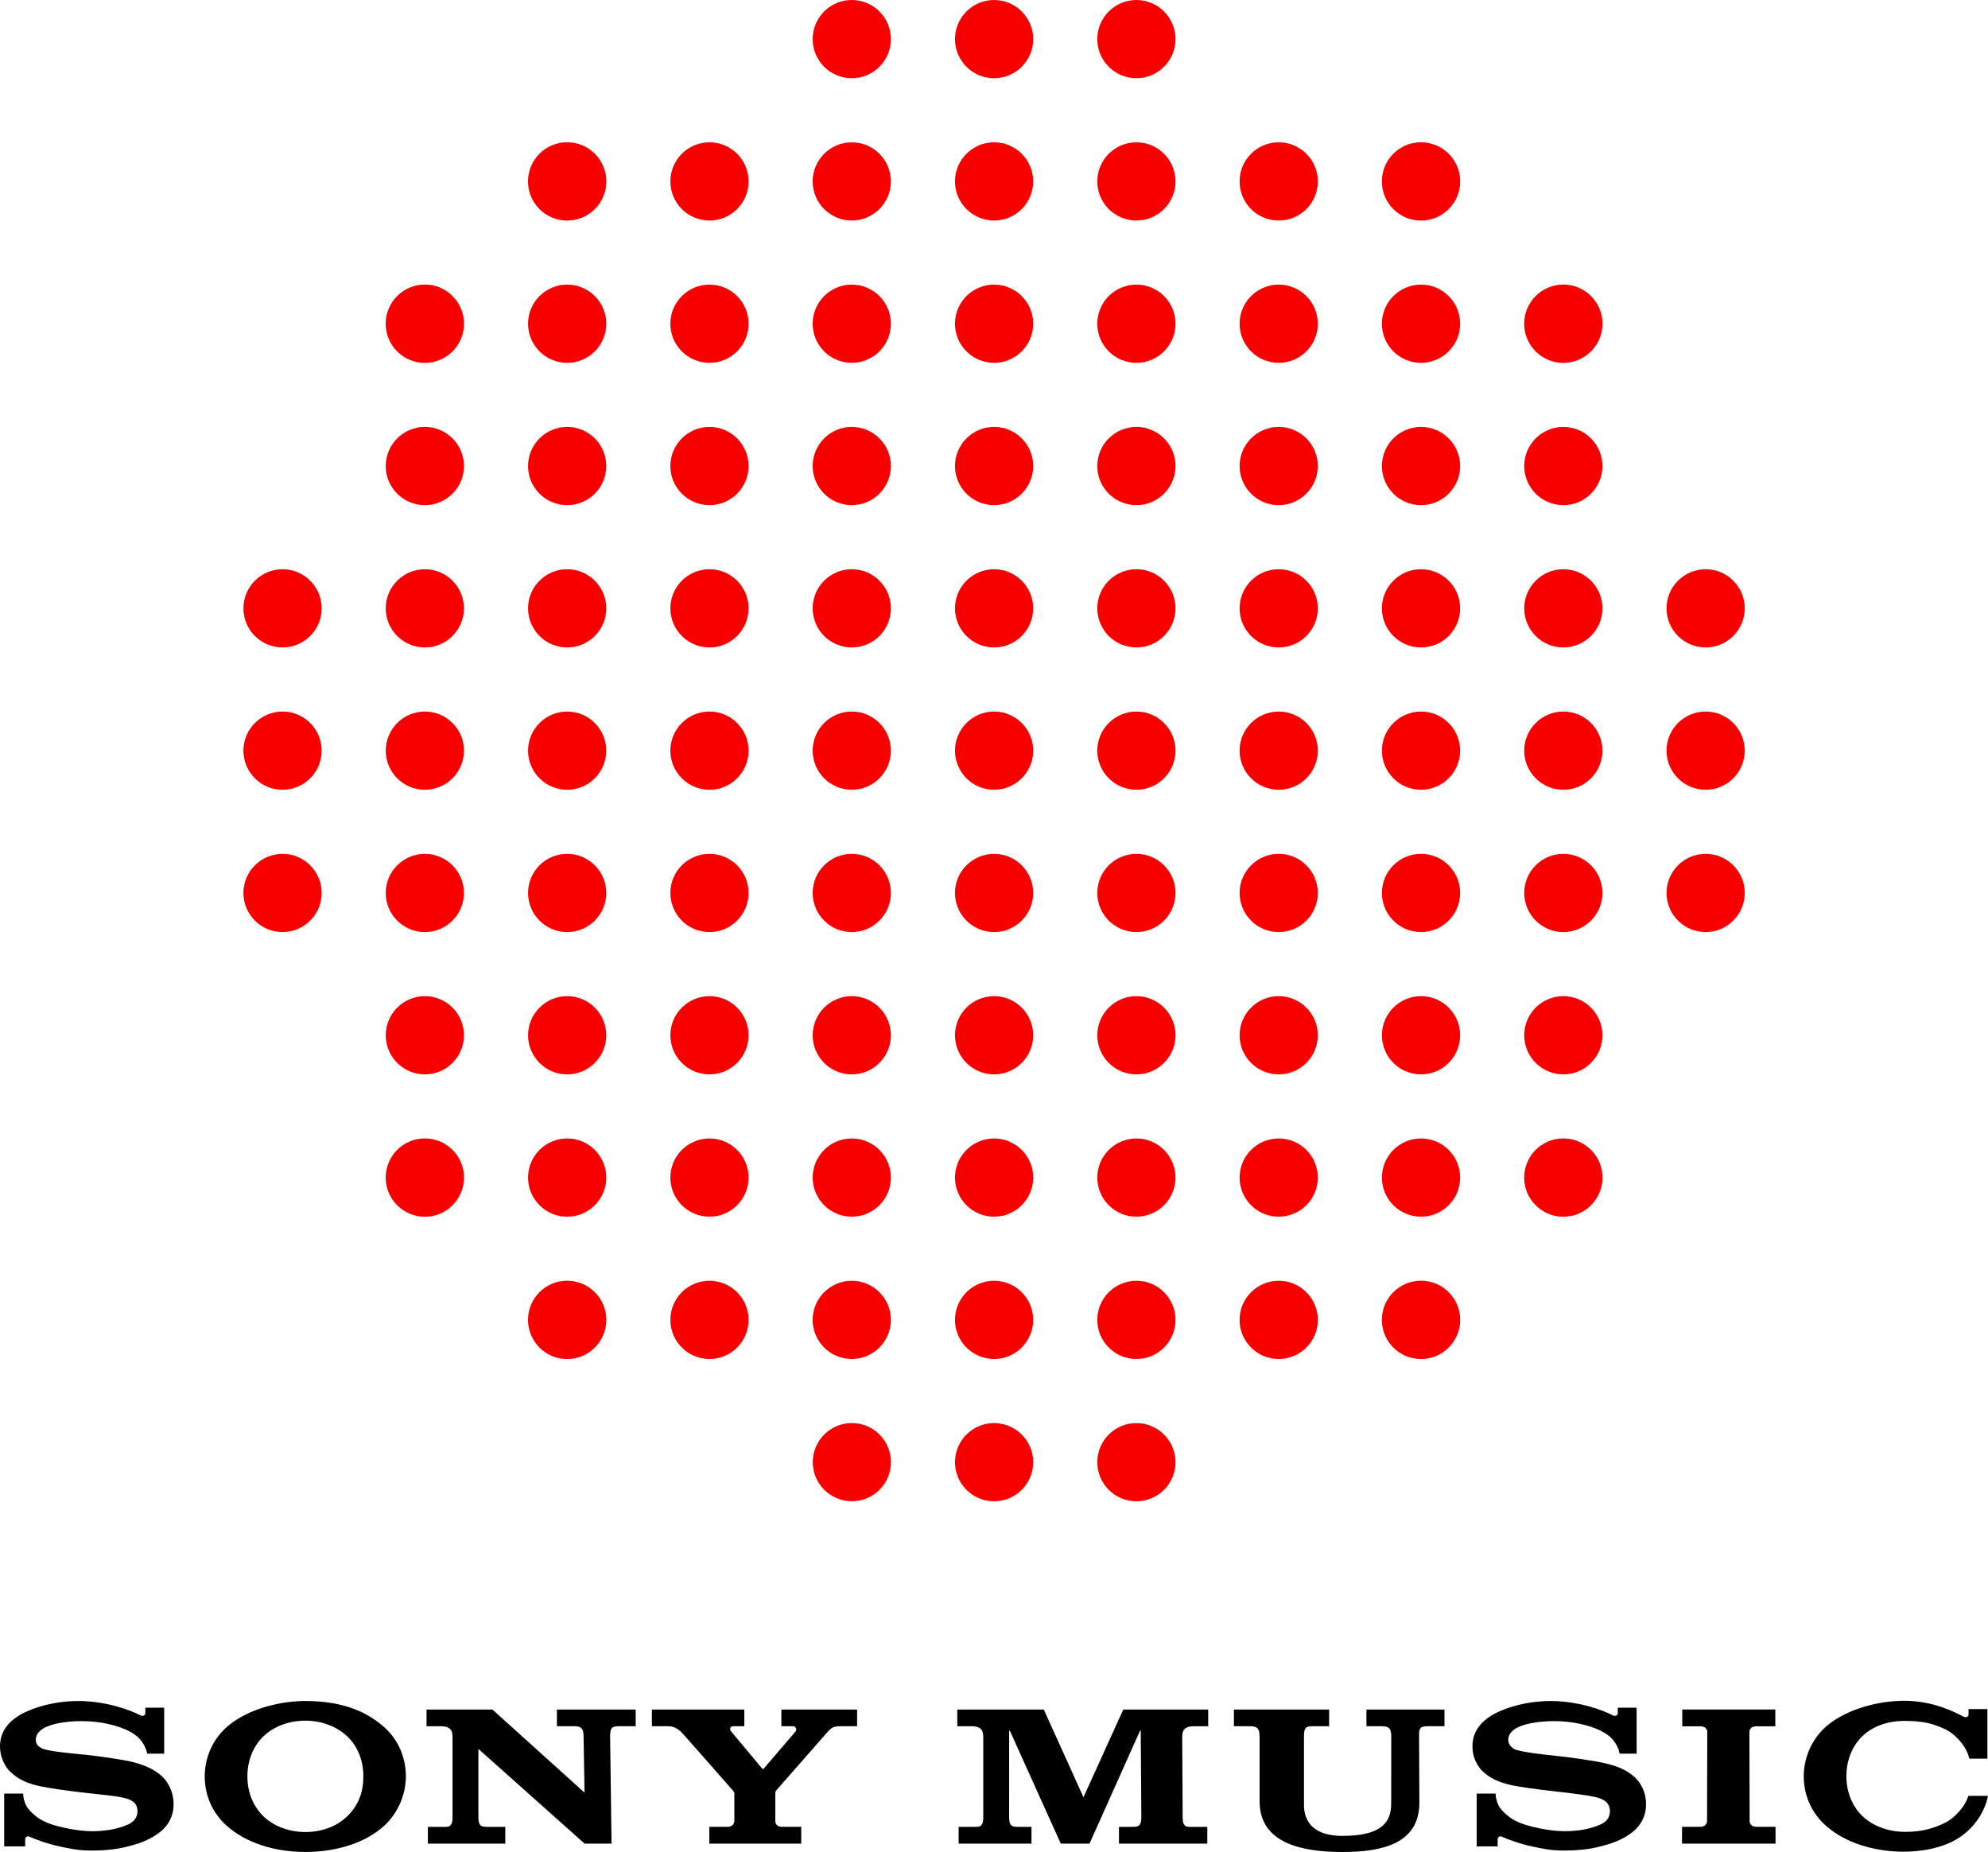 <?xml version="1.0" encoding="UTF-8" standalone="no"?> <svg xmlns:inkscape="http://www.inkscape.org/namespaces/inkscape" xmlns:sodipodi="http://sodipodi.sourceforge.net/DTD/sodipodi-0.dtd" xmlns="http://www.w3.org/2000/svg" xmlns:svg="http://www.w3.org/2000/svg" width="855.82" height="797.278" viewBox="0 0 855.82 797.278" version="1.1" id="svg3" sodipodi:docname="Sony_Music_2023.svg" inkscape:version="1.3 (0e150ed6c4, 2023-07-21)"><defs id="defs1"><clipPath id="clipPath4"><g id="g5"><path d="M 0,0 H 1200 V 1142 H 0 Z" id="path4"></path></g></clipPath><clipPath id="clipPath5"><g id="g6"><path d="M 0,0 H 1200 V 1142 H 0 Z" id="path5"></path></g></clipPath></defs><g id="g7" transform="translate(-2.062,-25.878)"><path id="path179" style="fill:#f90000;fill-opacity:1;stroke-width:0.716" d="m 368.749,25.878 c -9.292,0 -16.837,7.544 -16.837,16.836 0,9.292 7.545,16.837 16.837,16.837 9.292,0 16.836,-7.545 16.836,-16.837 0,-9.292 -7.544,-16.836 -16.836,-16.836 z m 61.262,0 c -9.292,0 -16.836,7.544 -16.836,16.836 0,9.292 7.544,16.837 16.836,16.837 9.292,0 16.837,-7.545 16.837,-16.837 0,-9.292 -7.545,-16.836 -16.837,-16.836 z m 61.263,0 c -9.292,0 -16.836,7.544 -16.836,16.836 0,9.292 7.544,16.837 16.836,16.837 9.292,0 16.836,-7.545 16.836,-16.837 0,-9.292 -7.544,-16.836 -16.836,-16.836 z M 246.222,87.116 c -9.306,0 -16.862,7.555 -16.862,16.861 0,9.306 7.557,16.862 16.862,16.862 9.306,0 16.861,-7.557 16.861,-16.862 0,-9.306 -7.555,-16.861 -16.861,-16.861 z m 367.579,0 c -9.306,0 -16.861,7.555 -16.861,16.861 0,9.306 7.555,16.862 16.861,16.862 9.306,0 16.862,-7.557 16.862,-16.862 0,-9.306 -7.557,-16.861 -16.862,-16.861 z m -306.317,0.024 c -9.293,0 -16.837,7.544 -16.837,16.837 0,9.293 7.544,16.839 16.837,16.839 9.293,0 16.839,-7.546 16.839,-16.839 0,-9.293 -7.546,-16.837 -16.839,-16.837 z m 245.053,0 c -9.293,0 -16.837,7.544 -16.837,16.837 0,9.293 7.544,16.839 16.837,16.839 9.293,0 16.839,-7.546 16.839,-16.839 0,-9.293 -7.546,-16.837 -16.839,-16.837 z m -183.789,0.001 c -9.292,0 -16.837,7.544 -16.837,16.836 0,9.292 7.545,16.836 16.837,16.836 9.292,0 16.836,-7.544 16.836,-16.836 0,-9.292 -7.544,-16.836 -16.836,-16.836 z m 61.262,0 c -9.292,0 -16.836,7.544 -16.836,16.836 0,9.292 7.544,16.836 16.836,16.836 9.292,0 16.837,-7.544 16.837,-16.836 0,-9.292 -7.545,-16.836 -16.837,-16.836 z m 61.263,0 c -9.292,0 -16.836,7.544 -16.836,16.836 0,9.292 7.544,16.836 16.836,16.836 9.292,0 16.836,-7.544 16.836,-16.836 0,-9.292 -7.544,-16.836 -16.836,-16.836 z M 184.959,148.379 c -9.306,0 -16.862,7.555 -16.862,16.861 0,9.306 7.557,16.862 16.862,16.862 9.306,0 16.861,-7.557 16.861,-16.862 0,-9.306 -7.555,-16.861 -16.861,-16.861 z m 490.106,0 c -9.306,0 -16.861,7.555 -16.861,16.861 0,9.306 7.555,16.862 16.861,16.862 9.306,0 16.862,-7.557 16.862,-16.862 0,-9.306 -7.557,-16.861 -16.862,-16.861 z m -428.842,0.022 c -9.293,0 -16.84,7.545 -16.84,16.839 0,9.293 7.547,16.84 16.84,16.84 9.293,0 16.839,-7.547 16.839,-16.84 0,-9.293 -7.545,-16.839 -16.839,-16.839 z m 367.579,0 c -9.293,0 -16.839,7.545 -16.839,16.839 0,9.293 7.545,16.84 16.839,16.84 9.293,0 16.839,-7.547 16.839,-16.84 0,-9.293 -7.545,-16.839 -16.839,-16.839 z m -306.317,0.003 c -9.292,0 -16.836,7.545 -16.836,16.837 0,9.292 7.544,16.836 16.836,16.836 9.292,0 16.837,-7.544 16.837,-16.836 0,-9.292 -7.545,-16.837 -16.837,-16.837 z m 61.265,0 c -9.292,0 -16.837,7.545 -16.837,16.837 0,9.292 7.545,16.836 16.837,16.836 9.292,0 16.836,-7.544 16.836,-16.836 0,-9.292 -7.544,-16.837 -16.836,-16.837 z m 61.262,0 c -9.292,0 -16.836,7.545 -16.836,16.837 0,9.292 7.544,16.836 16.836,16.836 9.292,0 16.837,-7.544 16.837,-16.836 0,-9.292 -7.545,-16.837 -16.837,-16.837 z m 61.263,0 c -9.292,0 -16.836,7.545 -16.836,16.837 0,9.292 7.544,16.836 16.836,16.836 9.292,0 16.836,-7.544 16.836,-16.836 0,-9.292 -7.544,-16.837 -16.836,-16.837 z m 61.263,0 c -9.292,0 -16.836,7.545 -16.836,16.837 0,9.292 7.544,16.836 16.836,16.836 9.292,0 16.837,-7.544 16.837,-16.836 0,-9.292 -7.545,-16.837 -16.837,-16.837 z m -367.579,61.262 c -9.293,0 -16.839,7.544 -16.839,16.837 0,9.293 7.546,16.839 16.839,16.839 9.293,0 16.837,-7.546 16.837,-16.839 0,-9.293 -7.544,-16.837 -16.837,-16.837 z m 490.106,0 c -9.293,0 -16.837,7.544 -16.837,16.837 0,9.293 7.544,16.839 16.837,16.839 9.293,0 16.839,-7.546 16.839,-16.839 0,-9.293 -7.546,-16.837 -16.839,-16.837 z m -428.842,0.001 c -9.292,0 -16.837,7.544 -16.837,16.836 0,9.292 7.545,16.836 16.837,16.836 9.292,0 16.836,-7.544 16.836,-16.836 0,-9.292 -7.544,-16.836 -16.836,-16.836 z m 61.262,0 c -9.292,0 -16.836,7.544 -16.836,16.836 0,9.292 7.544,16.836 16.836,16.836 9.292,0 16.837,-7.544 16.837,-16.836 0,-9.292 -7.545,-16.836 -16.837,-16.836 z m 61.265,0 c -9.292,0 -16.837,7.544 -16.837,16.836 0,9.292 7.545,16.836 16.837,16.836 9.292,0 16.836,-7.544 16.836,-16.836 0,-9.292 -7.544,-16.836 -16.836,-16.836 z m 61.262,0 c -9.292,0 -16.836,7.544 -16.836,16.836 0,9.292 7.544,16.836 16.836,16.836 9.292,0 16.837,-7.544 16.837,-16.836 0,-9.292 -7.545,-16.836 -16.837,-16.836 z m 61.263,0 c -9.292,0 -16.836,7.544 -16.836,16.836 0,9.292 7.544,16.836 16.836,16.836 9.292,0 16.836,-7.544 16.836,-16.836 0,-9.292 -7.544,-16.836 -16.836,-16.836 z m 61.263,0 c -9.292,0 -16.836,7.544 -16.836,16.836 0,9.292 7.544,16.836 16.836,16.836 9.292,0 16.837,-7.544 16.837,-16.836 0,-9.292 -7.545,-16.836 -16.837,-16.836 z m 61.263,0 c -9.292,0 -16.836,7.544 -16.836,16.836 0,9.292 7.544,16.836 16.836,16.836 9.292,0 16.837,-7.544 16.837,-16.836 0,-9.292 -7.545,-16.836 -16.837,-16.836 z M 123.696,270.931 c -9.292,0 -16.837,7.544 -16.837,16.836 0,9.292 7.545,16.836 16.837,16.836 9.292,0 16.836,-7.544 16.836,-16.836 0,-9.292 -7.544,-16.836 -16.836,-16.836 z m 61.263,0 c -9.292,0 -16.837,7.544 -16.837,16.836 0,9.292 7.545,16.836 16.837,16.836 9.292,0 16.836,-7.544 16.836,-16.836 0,-9.292 -7.544,-16.836 -16.836,-16.836 z m 61.263,0 c -9.292,0 -16.837,7.544 -16.837,16.836 0,9.292 7.545,16.836 16.837,16.836 9.292,0 16.836,-7.544 16.836,-16.836 0,-9.292 -7.544,-16.836 -16.836,-16.836 z m 61.262,0 c -9.292,0 -16.836,7.544 -16.836,16.836 0,9.292 7.544,16.836 16.836,16.836 9.292,0 16.837,-7.544 16.837,-16.836 0,-9.292 -7.545,-16.836 -16.837,-16.836 z m 61.265,0 c -9.292,0 -16.837,7.544 -16.837,16.836 0,9.292 7.545,16.836 16.837,16.836 9.292,0 16.836,-7.544 16.836,-16.836 0,-9.292 -7.544,-16.836 -16.836,-16.836 z m 61.262,0 c -9.292,0 -16.836,7.544 -16.836,16.836 0,9.292 7.544,16.836 16.836,16.836 9.292,0 16.837,-7.544 16.837,-16.836 0,-9.292 -7.545,-16.836 -16.837,-16.836 z m 61.263,0 c -9.292,0 -16.836,7.544 -16.836,16.836 0,9.292 7.544,16.836 16.836,16.836 9.292,0 16.836,-7.544 16.836,-16.836 0,-9.292 -7.544,-16.836 -16.836,-16.836 z m 61.263,0 c -9.292,0 -16.836,7.544 -16.836,16.836 0,9.292 7.544,16.836 16.836,16.836 9.292,0 16.837,-7.544 16.837,-16.836 0,-9.292 -7.545,-16.836 -16.837,-16.836 z m 61.263,0 c -9.292,0 -16.836,7.544 -16.836,16.836 0,9.292 7.544,16.836 16.836,16.836 9.292,0 16.837,-7.544 16.837,-16.836 0,-9.292 -7.545,-16.836 -16.837,-16.836 z m 61.263,0 c -9.292,0 -16.836,7.544 -16.836,16.836 0,9.292 7.544,16.836 16.836,16.836 9.292,0 16.837,-7.544 16.837,-16.836 0,-9.292 -7.545,-16.836 -16.837,-16.836 z m 61.263,0 c -9.292,0 -16.836,7.544 -16.836,16.836 0,9.292 7.544,16.836 16.836,16.836 9.292,0 16.837,-7.544 16.837,-16.836 0,-9.292 -7.545,-16.836 -16.837,-16.836 z m -612.632,61.263 c -9.292,0 -16.837,7.544 -16.837,16.836 0,9.292 7.545,16.837 16.837,16.837 9.292,0 16.836,-7.545 16.836,-16.837 0,-9.292 -7.544,-16.836 -16.836,-16.836 z m 61.263,0 c -9.292,0 -16.837,7.544 -16.837,16.836 0,9.292 7.545,16.837 16.837,16.837 9.292,0 16.836,-7.545 16.836,-16.837 0,-9.292 -7.544,-16.836 -16.836,-16.836 z m 61.263,0 c -9.292,0 -16.837,7.544 -16.837,16.836 0,9.292 7.545,16.837 16.837,16.837 9.292,0 16.836,-7.545 16.836,-16.837 0,-9.292 -7.544,-16.836 -16.836,-16.836 z m 61.262,0 c -9.292,0 -16.836,7.544 -16.836,16.836 0,9.292 7.544,16.837 16.836,16.837 9.292,0 16.837,-7.545 16.837,-16.837 0,-9.292 -7.545,-16.836 -16.837,-16.836 z m 61.265,0 c -9.292,0 -16.837,7.544 -16.837,16.836 0,9.292 7.545,16.837 16.837,16.837 9.292,0 16.836,-7.545 16.836,-16.837 0,-9.292 -7.544,-16.836 -16.836,-16.836 z m 61.262,0 c -9.292,0 -16.836,7.544 -16.836,16.836 0,9.292 7.544,16.837 16.836,16.837 9.292,0 16.837,-7.545 16.837,-16.837 0,-9.292 -7.545,-16.836 -16.837,-16.836 z m 61.263,0 c -9.292,0 -16.836,7.544 -16.836,16.836 0,9.292 7.544,16.837 16.836,16.837 9.292,0 16.836,-7.545 16.836,-16.837 0,-9.292 -7.544,-16.836 -16.836,-16.836 z m 61.263,0 c -9.292,0 -16.836,7.544 -16.836,16.836 0,9.292 7.544,16.837 16.836,16.837 9.292,0 16.837,-7.545 16.837,-16.837 0,-9.292 -7.545,-16.836 -16.837,-16.836 z m 61.263,0 c -9.292,0 -16.836,7.544 -16.836,16.836 0,9.292 7.544,16.837 16.836,16.837 9.292,0 16.837,-7.545 16.837,-16.837 0,-9.292 -7.545,-16.836 -16.837,-16.836 z m 61.263,0 c -9.292,0 -16.836,7.544 -16.836,16.836 0,9.292 7.544,16.837 16.836,16.837 9.292,0 16.837,-7.545 16.837,-16.837 0,-9.292 -7.545,-16.836 -16.837,-16.836 z m 61.263,0 c -9.292,0 -16.836,7.544 -16.836,16.836 0,9.292 7.544,16.837 16.836,16.837 9.292,0 16.837,-7.545 16.837,-16.837 0,-9.292 -7.545,-16.836 -16.837,-16.836 z m -612.632,61.263 c -9.292,0 -16.837,7.544 -16.837,16.836 0,9.292 7.545,16.836 16.837,16.836 9.292,0 16.836,-7.544 16.836,-16.836 0,-9.292 -7.544,-16.836 -16.836,-16.836 z m 61.263,0 c -9.292,0 -16.837,7.544 -16.837,16.836 0,9.292 7.545,16.836 16.837,16.836 9.292,0 16.836,-7.544 16.836,-16.836 0,-9.292 -7.544,-16.836 -16.836,-16.836 z m 61.263,0 c -9.292,0 -16.837,7.544 -16.837,16.836 0,9.292 7.545,16.836 16.837,16.836 9.292,0 16.836,-7.544 16.836,-16.836 0,-9.292 -7.544,-16.836 -16.836,-16.836 z m 61.262,0 c -9.292,0 -16.836,7.544 -16.836,16.836 0,9.292 7.544,16.836 16.836,16.836 9.292,0 16.837,-7.544 16.837,-16.836 0,-9.292 -7.545,-16.836 -16.837,-16.836 z m 61.265,0 c -9.292,0 -16.837,7.544 -16.837,16.836 0,9.292 7.545,16.836 16.837,16.836 9.292,0 16.836,-7.544 16.836,-16.836 0,-9.292 -7.544,-16.836 -16.836,-16.836 z m 61.262,0 c -9.292,0 -16.836,7.544 -16.836,16.836 0,9.292 7.544,16.836 16.836,16.836 9.292,0 16.837,-7.544 16.837,-16.836 0,-9.292 -7.545,-16.836 -16.837,-16.836 z m 61.263,0 c -9.292,0 -16.836,7.544 -16.836,16.836 0,9.292 7.544,16.836 16.836,16.836 9.292,0 16.836,-7.544 16.836,-16.836 0,-9.292 -7.544,-16.836 -16.836,-16.836 z m 61.263,0 c -9.292,0 -16.836,7.544 -16.836,16.836 0,9.292 7.544,16.836 16.836,16.836 9.292,0 16.837,-7.544 16.837,-16.836 0,-9.292 -7.545,-16.836 -16.837,-16.836 z m 61.263,0 c -9.292,0 -16.836,7.544 -16.836,16.836 0,9.292 7.544,16.836 16.836,16.836 9.292,0 16.837,-7.544 16.837,-16.836 0,-9.292 -7.545,-16.836 -16.837,-16.836 z m 61.263,0 c -9.292,0 -16.836,7.544 -16.836,16.836 0,9.292 7.544,16.836 16.836,16.836 9.292,0 16.837,-7.544 16.837,-16.836 0,-9.292 -7.545,-16.836 -16.837,-16.836 z m 61.263,0 c -9.292,0 -16.836,7.544 -16.836,16.836 0,9.292 7.544,16.836 16.836,16.836 9.292,0 16.837,-7.544 16.837,-16.836 0,-9.292 -7.545,-16.836 -16.837,-16.836 z M 184.959,454.719 c -9.293,0 -16.839,7.546 -16.839,16.839 0,9.293 7.546,16.837 16.839,16.837 9.293,0 16.837,-7.544 16.837,-16.837 0,-9.293 -7.544,-16.839 -16.837,-16.839 z m 490.106,0 c -9.293,0 -16.837,7.546 -16.837,16.839 0,9.293 7.544,16.837 16.837,16.837 9.293,0 16.839,-7.544 16.839,-16.837 0,-9.293 -7.546,-16.839 -16.839,-16.839 z m -428.842,10e-4 c -9.292,0 -16.837,7.545 -16.837,16.837 0,9.292 7.545,16.836 16.837,16.836 9.292,0 16.836,-7.544 16.836,-16.836 0,-9.292 -7.544,-16.837 -16.836,-16.837 z m 61.262,0 c -9.292,0 -16.836,7.545 -16.836,16.837 0,9.292 7.544,16.836 16.836,16.836 9.292,0 16.837,-7.544 16.837,-16.836 0,-9.292 -7.545,-16.837 -16.837,-16.837 z m 61.265,0 c -9.292,0 -16.837,7.545 -16.837,16.837 0,9.292 7.545,16.836 16.837,16.836 9.292,0 16.836,-7.544 16.836,-16.836 0,-9.292 -7.544,-16.837 -16.836,-16.837 z m 61.262,0 c -9.292,0 -16.836,7.545 -16.836,16.837 0,9.292 7.544,16.836 16.836,16.836 9.292,0 16.837,-7.544 16.837,-16.836 0,-9.292 -7.545,-16.837 -16.837,-16.837 z m 61.263,0 c -9.292,0 -16.836,7.545 -16.836,16.837 0,9.292 7.544,16.836 16.836,16.836 9.292,0 16.836,-7.544 16.836,-16.836 0,-9.292 -7.544,-16.837 -16.836,-16.837 z m 61.263,0 c -9.292,0 -16.836,7.545 -16.836,16.837 0,9.292 7.544,16.836 16.836,16.836 9.292,0 16.837,-7.544 16.837,-16.836 0,-9.292 -7.545,-16.837 -16.837,-16.837 z m 61.263,0 c -9.292,0 -16.836,7.545 -16.836,16.837 0,9.292 7.544,16.836 16.836,16.836 9.292,0 16.837,-7.544 16.837,-16.836 0,-9.292 -7.545,-16.837 -16.837,-16.837 z m -428.842,61.24 c -9.306,0 -16.862,7.555 -16.862,16.861 0,9.306 7.557,16.861 16.862,16.861 9.306,0 16.861,-7.555 16.861,-16.861 0,-9.306 -7.555,-16.861 -16.861,-16.861 z m 490.106,0 c -9.306,0 -16.861,7.555 -16.861,16.861 0,9.306 7.555,16.861 16.861,16.861 9.306,0 16.862,-7.555 16.862,-16.861 0,-9.306 -7.557,-16.861 -16.862,-16.861 z m -428.842,0.022 c -9.293,0 -16.84,7.545 -16.84,16.839 0,9.293 7.547,16.839 16.84,16.839 9.293,0 16.839,-7.545 16.839,-16.839 0,-9.293 -7.545,-16.839 -16.839,-16.839 z m 367.579,0 c -9.293,0 -16.839,7.545 -16.839,16.839 0,9.293 7.545,16.839 16.839,16.839 9.293,0 16.839,-7.545 16.839,-16.839 0,-9.293 -7.545,-16.839 -16.839,-16.839 z m -306.317,0.003 c -9.292,0 -16.836,7.544 -16.836,16.836 0,9.292 7.544,16.837 16.836,16.837 9.292,0 16.837,-7.545 16.837,-16.837 0,-9.292 -7.545,-16.836 -16.837,-16.836 z m 61.265,0 c -9.292,0 -16.837,7.544 -16.837,16.836 0,9.292 7.545,16.837 16.837,16.837 9.292,0 16.836,-7.545 16.836,-16.837 0,-9.292 -7.544,-16.836 -16.836,-16.836 z m 61.262,0 c -9.292,0 -16.836,7.544 -16.836,16.836 0,9.292 7.544,16.837 16.836,16.837 9.292,0 16.837,-7.545 16.837,-16.837 0,-9.292 -7.545,-16.836 -16.837,-16.836 z m 61.263,0 c -9.292,0 -16.836,7.544 -16.836,16.836 0,9.292 7.544,16.837 16.836,16.837 9.292,0 16.836,-7.545 16.836,-16.837 0,-9.292 -7.544,-16.836 -16.836,-16.836 z m 61.263,0 c -9.292,0 -16.836,7.544 -16.836,16.836 0,9.292 7.544,16.837 16.836,16.837 9.292,0 16.837,-7.545 16.837,-16.837 0,-9.292 -7.545,-16.836 -16.837,-16.836 z m -306.315,61.237 c -9.306,0 -16.862,7.557 -16.862,16.862 0,9.306 7.557,16.861 16.862,16.861 9.306,0 16.861,-7.555 16.861,-16.861 0,-9.306 -7.555,-16.862 -16.861,-16.862 z m 367.579,0 c -9.306,0 -16.861,7.557 -16.861,16.862 0,9.306 7.555,16.861 16.861,16.861 9.306,0 16.862,-7.555 16.862,-16.861 0,-9.306 -7.557,-16.862 -16.862,-16.862 z m -306.317,0.024 c -9.293,0 -16.837,7.546 -16.837,16.839 0,9.293 7.544,16.837 16.837,16.837 9.293,0 16.839,-7.544 16.839,-16.837 0,-9.293 -7.546,-16.839 -16.839,-16.839 z m 245.053,0 c -9.293,0 -16.837,7.546 -16.837,16.839 0,9.293 7.544,16.837 16.837,16.837 9.293,0 16.839,-7.544 16.839,-16.837 0,-9.293 -7.546,-16.839 -16.839,-16.839 z m -183.789,0.001 c -9.292,0 -16.837,7.545 -16.837,16.837 0,9.292 7.545,16.836 16.837,16.836 9.292,0 16.836,-7.544 16.836,-16.836 0,-9.292 -7.544,-16.837 -16.836,-16.837 z m 61.262,0 c -9.292,0 -16.836,7.545 -16.836,16.837 0,9.292 7.544,16.836 16.836,16.836 9.292,0 16.837,-7.544 16.837,-16.836 0,-9.292 -7.545,-16.837 -16.837,-16.837 z m 61.263,0 c -9.292,0 -16.836,7.545 -16.836,16.837 0,9.292 7.544,16.836 16.836,16.836 9.292,0 16.836,-7.544 16.836,-16.836 0,-9.292 -7.544,-16.837 -16.836,-16.837 z m -122.49,61.258 c -9.287,0 -16.828,7.54 -16.828,16.828 0,9.287 7.54,16.828 16.828,16.828 9.287,0 16.828,-7.54 16.828,-16.828 0,-9.287 -7.54,-16.828 -16.828,-16.828 z m 61.227,0.007 c -9.292,0 -16.836,7.544 -16.836,16.836 0,9.292 7.544,16.836 16.836,16.836 9.292,0 16.837,-7.544 16.837,-16.836 0,-9.292 -7.545,-16.836 -16.837,-16.836 z m 61.263,0 c -9.292,0 -16.836,7.544 -16.836,16.836 0,9.292 7.544,16.836 16.836,16.836 9.292,0 16.836,-7.544 16.836,-16.836 0,-9.292 -7.544,-16.836 -16.836,-16.836 z"></path><path id="path187" style="fill:#000000;fill-opacity:1;stroke-width:0.716" d="m 821.898,758.064 c -0.481,-7.2e-4 -0.972,0.01 -1.463,0.019 h -0.103 c -12.306,0.339 -25.11,4.676 -32.503,11.371 -1.76,1.594 -3.273,3.405 -4.527,5.32 -3.113,4.751 -4.743,10.23 -4.743,15.737 0,0.556 0.02,1.113 0.048,1.669 0.396,7.233 3.451,14.192 9.222,19.416 6.947,6.288 16.813,10.072 27.675,11.137 10.39,1.019 21.058,-0.642 28.356,-4.772 7.212,-4.081 12.212,-10.949 13.927,-18.492 0.034,-0.15 0.058,-0.32 0.095,-0.471 l -8.449,10e-4 c -1.349,4.479 -5.884,9.61 -10.184,11.666 -3.992,1.909 -9.147,3.932 -17.37,3.819 -0.142,-0.002 -1.32,-0.037 -1.782,-0.066 -1.396,-0.085 -2.764,-0.255 -4.112,-0.547 -4.771,-1.034 -9.147,-3.179 -12.409,-6.413 -4.352,-4.314 -6.648,-10.438 -6.648,-16.945 0,-6.525 2.292,-12.636 6.648,-16.992 4.408,-4.409 10.93,-6.676 17.757,-6.799 h 0.34 0.914 c 7.554,0.114 11.947,1.112 17.596,3.97 3.563,1.803 8.571,6.996 9.628,12.286 h 7.818 v -21.351 h -8.12 v 2.291 c 0,0.396 -0.208,0.839 -0.604,1.065 -0.377,0.208 -0.925,0.236 -1.641,-0.131 -3.512,-1.803 -12.795,-6.77 -25.365,-6.789 z m -786.044,0.094 c -7.15,-0.037 -15.296,1.396 -22.153,4.452 -6.381,2.843 -11.639,7.44 -11.639,15.087 0,6.846 4.376,10.873 4.239,10.74 1.884,1.707 4.87,4.648 12.683,6.336 3.477,0.751 10.925,1.906 18.386,2.745 7.352,0.827 14.641,1.508 17.607,2.234 2.37,0.58 6.268,1.434 6.268,5.838 0,4.441 -4.145,5.762 -4.88,6.054 -0.739,0.294 -5.7,2.565 -14.689,2.565 -6.625,0 -14.562,-1.981 -17.473,-2.972 -3.342,-1.136 -6.813,-2.818 -10.092,-6.825 -0.809,-0.988 -2.066,-3.707 -2.066,-6.395 H 3.872 v 22.716 H 12.902 v -3.074 c 0,-0.302 0.471,-1.772 1.947,-1.065 1.868,0.895 7.404,3.035 13.223,4.252 4.72,0.987 7.783,1.688 13.657,1.688 9.628,0 14.792,-1.556 18.343,-2.575 3.422,-0.981 7.575,-2.725 10.904,-5.394 1.819,-1.458 5.82,-5.177 5.82,-11.948 0,-6.516 -3.454,-10.561 -4.71,-11.768 -1.713,-1.644 -3.69,-2.971 -5.826,-3.97 -1.873,-0.876 -4.789,-1.923 -7.175,-2.489 -4.689,-1.112 -15.176,-2.584 -20.17,-3.083 -5.269,-0.527 -14.427,-1.329 -18.048,-2.452 -1.119,-0.347 -3.399,-1.434 -3.399,-4.037 0,-1.848 1.072,-3.451 3.09,-4.752 3.183,-2.052 9.806,-3.254 16.584,-3.254 8.086,0 14.897,1.772 19.223,3.715 1.508,0.677 3.203,1.633 4.587,2.755 1.559,1.265 3.705,3.885 4.499,7.534 h 7.302 v -19.775 h -8.124 v 2.292 c 0,0.764 -0.766,1.697 -2.239,0.934 -3.656,-1.894 -13.909,-6.046 -26.538,-6.111 z m 97.662,0 c -12.751,0 -26.343,4.404 -34.045,11.392 -6.13,5.561 -9.278,13.315 -9.278,21.057 0,7.826 3.062,15.456 9.278,21.085 8.269,7.489 20.695,11.456 34.045,11.456 13.423,0 26.096,-3.96 34.13,-11.456 5.969,-5.57 9.143,-13.57 9.143,-21.085 0,-7.78 -2.98,-15.418 -9.143,-21.019 -8.632,-7.846 -19.929,-11.429 -34.13,-11.429 z m 536.213,0 c -7.138,-0.037 -15.284,1.396 -22.14,4.452 -6.384,2.845 -11.647,7.44 -11.647,15.087 0,6.845 4.377,10.721 4.245,10.58 1.876,1.725 4.865,4.461 12.683,6.139 3.476,0.746 11.004,1.792 18.463,2.622 7.349,0.818 14.56,1.763 17.531,2.48 2.37,0.572 6.261,1.669 6.261,6.073 0,4.441 -4.139,5.752 -4.866,6.054 -0.747,0.311 -5.705,2.565 -14.692,2.565 -6.629,0 -14.568,-1.98 -17.482,-2.98 -3.338,-1.145 -6.82,-2.809 -10.092,-6.817 -0.813,-0.996 -2.064,-3.717 -2.064,-6.395 h -8.166 v 22.716 h 9.024 v -3.074 c 0,-0.302 0.472,-1.772 1.933,-1.065 1.88,0.91 7.412,3.035 13.239,4.252 4.723,0.986 7.771,1.679 13.655,1.679 9.628,0 14.785,-1.556 18.34,-2.565 3.434,-0.975 7.573,-2.725 10.911,-5.394 1.816,-1.452 5.808,-5.177 5.808,-11.948 0,-6.516 -3.45,-10.296 -4.705,-11.503 -1.705,-1.642 -3.687,-2.866 -5.827,-3.866 -1.877,-0.877 -4.602,-1.716 -6.978,-2.273 -4.699,-1.101 -15.381,-2.613 -20.369,-3.113 -5.266,-0.527 -14.399,-1.554 -18.02,-2.677 -1.126,-0.349 -3.413,-1.764 -3.413,-4.367 0,-1.849 1.065,-3.451 3.083,-4.752 3.187,-2.054 9.807,-3.254 16.577,-3.254 8.091,0 14.89,1.772 19.237,3.715 1.471,0.726 3.197,1.633 4.583,2.755 1.554,1.257 3.696,3.885 4.488,7.534 h 7.299 v -19.774 h -8.11 v 2.291 c 0,0.764 -0.765,1.697 -2.255,0.934 -3.653,-1.872 -13.909,-6.045 -26.535,-6.111 z m 56.532,3.659 v 7.224 h 7.674 c 3.281,0 3.095,2.548 3.095,2.548 l -0.094,38.195 c 0,0 0.18,2.548 -3.11,2.548 h -7.668 v 7.214 h 40.255 v -7.214 h -8.041 c -3.29,0 -3.111,-2.565 -3.111,-2.565 l -0.094,-38.178 c 0,0 -0.187,-2.548 3.095,-2.548 h 8.057 v -7.224 z m -443.558,0.017 v 7.176 h 7.082 c 3.083,0 5.064,1.959 6.237,3.215 0.934,1 21.178,23.996 21.675,24.631 0.495,0.632 0.495,0.735 0.495,1.018 v 11.761 c 0,2.884 -3.037,2.696 -3.037,2.696 h -7.735 v 7.214 h 39.566 v -7.233 h -8.243 c 0,0 -2.912,0.203 -2.912,-2.544 v -11.649 c 0,0 -0.031,-0.964 0.282,-1.326 0.547,-0.632 21.053,-23.986 21.957,-25.027 1.976,-2.273 3.05,-2.754 5.696,-2.754 h 7.274 v -7.175 h -32.598 v 7.175 h 4.884 c 1.452,0 1.849,1.463 1.222,2.245 l -13.804,16.141 h -0.44 l -13.484,-16.143 c -0.985,-1.207 -0.188,-2.245 0.878,-2.245 h 4.79 v -7.176 z m 168.699,0.001 -37.237,10e-4 v 7.194 h 6.307 c 4.555,0 4.877,2.535 4.877,4.743 v 33.768 c 0,2.046 0.132,4.79 -2.791,4.79 h -7.818 v 7.214 h 31.372 v -7.214 h -6.157 c -3.235,0 -3.414,-1.452 -3.471,-4.649 l 0.02,-36.757 h 0.282 l 21.943,48.639 h 12.362 l 21.755,-48.639 h 0.292 l 0.264,36.757 c -0.066,3.197 -0.235,4.649 -3.461,4.649 h -6.167 v 7.214 h 38.02 v -7.214 h -7.816 c -2.913,0 -2.791,-2.744 -2.791,-4.79 l -0.189,-33.768 c 0,-2.207 0.311,-4.743 4.875,-4.743 h 6.308 v -7.194 l -36.558,-10e-4 -17.134,37.738 z m -265.716,10e-4 v 7.194 h 6.312 c 4.55,0 4.877,2.535 4.877,4.743 v 33.768 c 0,2.046 0.131,4.79 -2.793,4.79 h -7.82 v 7.214 h 33.329 v -7.214 h -8.125 c -3.23,0 -3.403,-1.452 -3.459,-4.649 v -28.911 l 45.705,40.774 h 11.618 l -0.618,-46.054 c 0.085,-3.338 0.273,-4.48 3.719,-4.48 h 7.295 v -7.175 h -33.918 v 7.175 h 7.467 c 3.385,0 3.989,1.358 4.017,4.48 l 0.419,24.103 -39.657,-35.757 z m 347.567,0 v 7.175 h 7.025 c 3.394,0 3.997,1.358 4.026,4.48 h 0.01 v 27.874 c 0,18.52 19.208,21.792 35.692,21.792 16.813,0 33.081,-3.441 33.081,-21.216 l -0.123,-30.109 c 0.179,-2.065 0.829,-2.821 3.63,-2.821 h 7.299 v -7.175 h -33.589 v 7.175 h 6.677 c 3.253,0 3.932,1.263 4.007,4.13 l -0.028,29.054 c 0,6.705 -2.443,14.032 -20.954,14.032 -17.322,0 -16.587,-11.948 -16.587,-13.966 v -29.156 c 0.095,-3.036 0.407,-4.094 3.717,-4.094 h 7.101 v -7.175 z m -399.737,4.78 c 7.006,0 13.757,2.556 18.278,6.997 4.417,4.339 6.691,10.401 6.691,16.992 0,6.817 -2.117,12.371 -6.691,16.935 -4.571,4.562 -11.131,7.025 -18.278,7.025 -7.014,0 -13.739,-2.499 -18.299,-7.025 -4.353,-4.32 -6.655,-10.439 -6.655,-16.935 0,-6.525 2.301,-12.646 6.655,-16.992 4.523,-4.516 11.285,-6.997 18.299,-6.997 z"></path></g></svg> 